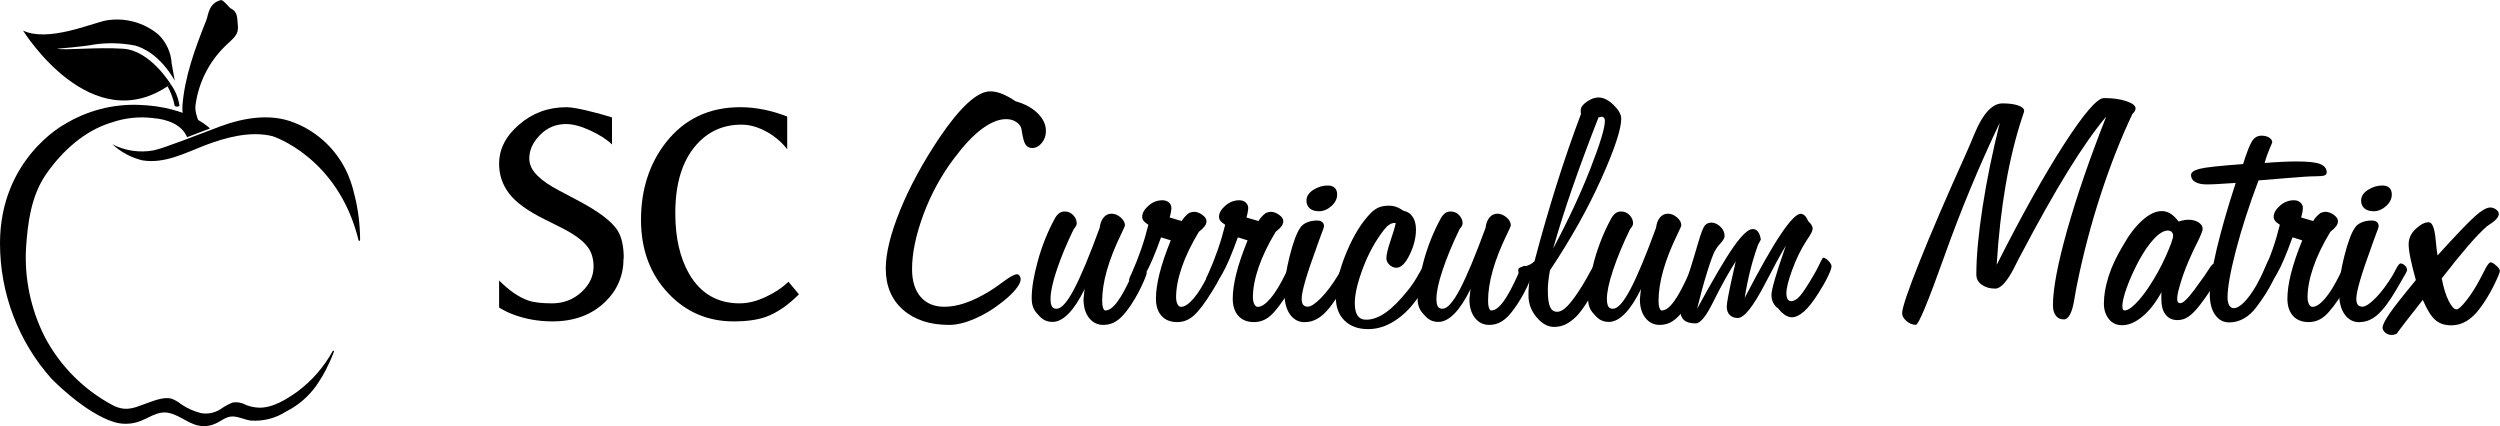 <?xml version="1.0" encoding="UTF-8"?>
<svg id="Layer_2" data-name="Layer 2" xmlns="http://www.w3.org/2000/svg" viewBox="0 0 249.3 42.5">
  <g id="Layer_15" data-name="Layer 15">
    <g>
      <path d="M62.18,25.75c0,1.72-.61,3.17-1.83,4.35-1.34,1.3-3.1,1.95-5.26,1.95-1.38,0-2.69-.23-3.91-.69-.4-.14-.87-.37-1.41-.69v-2.7c1,1,1.96,1.66,2.86,1.98.56.2,1.36.3,2.41.3,1.14,0,2.12-.37,2.93-1.11.81-.74,1.22-1.59,1.22-2.55,0-.8-.2-1.46-.6-1.98-.48-.64-1.38-1.29-2.7-1.95l-1.56-.78c-1.7-.84-2.89-1.7-3.56-2.58s-1-1.87-1-2.97c0-1.46.66-2.76,2-3.91,1.33-1.15,2.9-1.73,4.73-1.73.52,0,1.43.17,2.73.51.42.1,1.02.27,1.8.51v2.7c-.48-.48-1.19-.94-2.13-1.38-.94-.44-1.76-.66-2.46-.66-1.02,0-1.89.37-2.6,1.1s-1.06,1.5-1.06,2.33c0,.62.28,1.2.84,1.74.48.48,1.18.96,2.1,1.44l1.98,1.05c1.96,1.04,3.24,2,3.84,2.88.44.66.66,1.61.66,2.85Z"/>
      <path d="M79.67,29.35c-1.1,1.1-2.2,1.85-3.3,2.25-.84.3-1.91.45-3.21.45-2.58,0-4.75-.93-6.51-2.79-1.82-1.92-2.73-4.37-2.73-7.35s.83-5.59,2.49-7.71c1.84-2.34,4.31-3.51,7.41-3.51.78,0,1.56.08,2.35.24s1.56.39,2.33.69v3.27c-.5-.66-1.14-1.22-1.92-1.68-.9-.52-1.78-.78-2.64-.78-1.82,0-3.32.67-4.5,2.01-1.4,1.58-2.1,3.85-2.1,6.81,0,2.44.46,4.46,1.38,6.06,1.14,1.96,2.82,2.94,5.04,2.94.82,0,1.69-.21,2.61-.65.92-.43,1.67-.93,2.25-1.51l1.05,1.26Z"/>
      <path d="M101.31,10.11c.91.26,1.64.66,2.18,1.2s.81,1.12.81,1.76c0,.46-.14.85-.42,1.19s-.6.5-.95.5c-.29,0-.52-.12-.67-.35s-.28-.73-.39-1.49c-.04-.28-.2-.52-.49-.73s-.64-.31-1.05-.31c-.74,0-1.54.33-2.42.98s-1.78,1.62-2.73,2.88c-1.29,1.7-2.32,3.57-3.08,5.61s-1.15,3.87-1.15,5.5c0,1.18.29,2.1.86,2.76s1.37.98,2.37.98c.64,0,1.33-.12,2.06-.37s1.52-.63,2.37-1.14c.39-.23.89-.58,1.51-1.04s1.05-.69,1.3-.69c.09,0,.18.05.25.15s.11.22.11.36c0,.25-.16.57-.47.96s-.75.82-1.33,1.27c-.91.73-1.84,1.29-2.79,1.7s-1.79.61-2.54.61c-1.93,0-3.47-.51-4.61-1.52s-1.71-2.38-1.71-4.1c0-1.52.47-3.45,1.42-5.79s2.26-4.76,3.94-7.27c1.02-1.51,1.96-2.66,2.81-3.44s1.6-1.17,2.23-1.17c.38,0,.78.08,1.2.25s.88.42,1.36.75Z"/>
      <path d="M108.18,28.79c-.54,1.1-1.08,1.93-1.62,2.48s-1.07.83-1.6.83c-.28,0-.53-.05-.76-.16s-.44-.28-.65-.53c-.25-.25-.42-.5-.52-.76s-.15-.57-.15-.93c0-1.01.21-2.25.62-3.73s.96-2.85,1.64-4.11c.14-.28.3-.48.47-.61s.36-.18.57-.18c.33,0,.61.12.84.36s.35.51.35.82c0,.08-.02.17-.07.26s-.12.2-.23.32c-.73,1.5-1.29,2.87-1.7,4.1s-.61,2.18-.61,2.85c0,.35.05.6.14.76s.25.23.47.23c.47,0,1.05-.65,1.73-1.94s1.54-3.34,2.56-6.13c.05-.43.18-.78.39-1.03s.47-.38.79-.38.62.12.91.37.43.51.43.79c0,.07-.13.37-.39.9-1.25,2.57-1.88,4.78-1.88,6.63,0,.29.03.53.09.7s.13.26.23.26c.38,0,.78-.3,1.22-.9s.93-1.52,1.49-2.78c.02-.06.05-.13.09-.21.14-.36.32-.54.53-.54.12,0,.28.08.48.25s.31.31.31.43c0,.16-.19.64-.57,1.44s-.82,1.53-1.31,2.2c-.39.54-.77.93-1.16,1.18s-.81.37-1.28.37c-.59,0-1.06-.23-1.43-.7s-.55-1.09-.55-1.86c.01-.09.03-.23.04-.41s.04-.39.08-.62Z"/>
      <path d="M114.51,22.41c-.22-.14-.38-.27-.47-.39s-.14-.25-.14-.4c0-.38.21-.74.63-1.11s.88-.54,1.39-.54c.26,0,.47.07.64.22s.25.33.25.54c0,.11-.01.24-.04.4s-.07.35-.13.56l1.2.35c.07-.13.17-.26.29-.4s.27-.27.45-.41c.11-.04.2-.06.28-.08s.15-.03.19-.03c.28,0,.56.1.84.3s.42.41.42.63c0,.18-.06.35-.18.51s-.31.35-.58.56c-.75,1.24-1.32,2.42-1.7,3.53s-.57,2.11-.57,2.99c0,.28.05.51.14.69s.21.27.35.27c.36,0,.78-.28,1.26-.84s.97-1.37,1.49-2.43c.06-.12.13-.28.23-.47.23-.53.43-.79.6-.79.15,0,.3.06.44.19s.21.27.21.42c0,.18-.1.47-.3.9s-.47.91-.83,1.48c-.74,1.2-1.36,2-1.85,2.43s-1.04.63-1.63.63c-.67,0-1.19-.21-1.56-.62s-.56-.99-.56-1.71.12-1.57.36-2.52.61-2.05,1.12-3.3l-.97-.3c-.61,1.69-1.12,2.89-1.55,3.62s-.81,1.09-1.16,1.09c-.14,0-.25-.05-.34-.14s-.13-.22-.13-.39c0-.05.08-.25.25-.6.71-1.59,1.27-3.21,1.67-4.85Z"/>
      <path d="M122.17,22.41c-.22-.14-.38-.27-.47-.39s-.14-.25-.14-.4c0-.38.21-.74.63-1.11s.88-.54,1.39-.54c.26,0,.47.07.64.22s.25.33.25.54c0,.11-.01.24-.04.4s-.07.35-.13.56l1.2.35c.07-.13.17-.26.29-.4s.27-.27.45-.41c.11-.04.2-.06.28-.08s.15-.03.19-.03c.28,0,.56.1.84.3s.42.41.42.63c0,.18-.06.35-.18.51s-.31.35-.58.56c-.75,1.24-1.32,2.42-1.7,3.53s-.57,2.11-.57,2.99c0,.28.05.51.14.69s.21.27.35.27c.36,0,.78-.28,1.26-.84s.97-1.37,1.49-2.43c.06-.12.13-.28.23-.47.23-.53.43-.79.6-.79.15,0,.3.06.44.19s.21.27.21.42c0,.18-.1.47-.3.9s-.47.91-.83,1.48c-.74,1.2-1.36,2-1.85,2.43s-1.04.63-1.63.63c-.67,0-1.19-.21-1.56-.62s-.56-.99-.56-1.71.12-1.57.36-2.52.61-2.05,1.12-3.3l-.97-.3c-.61,1.69-1.12,2.89-1.55,3.62s-.81,1.09-1.16,1.09c-.14,0-.25-.05-.34-.14s-.13-.22-.13-.39c0-.05.08-.25.25-.6.71-1.59,1.27-3.21,1.67-4.85Z"/>
      <path d="M130.12,32.13c-.62,0-1.12-.26-1.49-.79s-.55-1.25-.55-2.16c0-1.07.18-2.29.53-3.66s.7-2.31,1.05-2.81c.14-.22.36-.4.67-.53s.64-.19,1.02-.19c.21,0,.38.05.5.15s.18.24.18.43c0,.07-.08.32-.25.74l-.26.7-.23.65c-1,2.72-1.49,4.43-1.49,5.13,0,.27.05.47.15.6s.25.19.47.19c.3,0,.74-.29,1.32-.88s1.14-1.35,1.71-2.29c.07-.13.17-.32.3-.56.2-.39.35-.58.46-.58.14,0,.28.07.43.2s.22.3.22.48c0,.08-.21.47-.62,1.16-.2.34-.36.61-.47.81-.68,1.16-1.3,1.98-1.86,2.47s-1.15.73-1.78.73ZM131.49,21.06c-.36,0-.66-.09-.88-.28s-.33-.45-.33-.77c0-.43.23-.79.69-1.08s.93-.43,1.42-.43c.32,0,.55.08.71.23s.24.38.24.67c0,.42-.19.81-.57,1.15s-.81.52-1.27.52Z"/>
      <path d="M139.19,22.25l-.14-.02c-.16,0-.34.06-.52.18s-.35.29-.52.51c-.83,1.07-1.53,2.32-2.08,3.77s-.83,2.63-.83,3.54c0,.55.09.96.28,1.24s.47.41.86.41c.62,0,1.27-.24,1.94-.71s1.41-1.21,2.21-2.21c.38-.47.73-.99,1.05-1.57s.53-.87.6-.87c.11,0,.24.06.4.18s.25.24.25.37c0,.19-.11.51-.32.96s-.49.93-.84,1.45c-.71,1.08-1.51,1.9-2.4,2.48s-1.78.86-2.7.86c-.98,0-1.77-.28-2.35-.85s-.87-1.34-.87-2.31c0-1.31.36-2.82,1.08-4.54s1.55-3.03,2.49-3.96c.25-.23.5-.4.77-.5s.59-.15.95-.15c.26,0,.5.04.73.12s.47.21.73.39c.39.07.69.27.91.6s.33.75.33,1.27c0,.81-.21,1.65-.63,2.51s-.86,1.3-1.32,1.3c-.26,0-.49-.1-.69-.29s-.31-.41-.31-.64c0-.36.13-.94.4-1.73s.45-1.39.53-1.78Z"/>
      <path d="M146.66,28.79c-.54,1.1-1.08,1.93-1.62,2.48s-1.07.83-1.6.83c-.28,0-.53-.05-.76-.16s-.44-.28-.65-.53c-.25-.25-.42-.5-.52-.76s-.15-.57-.15-.93c0-1.01.21-2.25.62-3.73s.96-2.85,1.64-4.11c.14-.28.3-.48.47-.61s.36-.18.57-.18c.33,0,.61.12.84.36s.35.51.35.82c0,.08-.02.17-.07.26s-.12.2-.23.32c-.73,1.5-1.29,2.87-1.7,4.1s-.61,2.18-.61,2.85c0,.35.05.6.14.76s.25.23.47.23c.47,0,1.05-.65,1.73-1.94s1.54-3.34,2.56-6.13c.05-.43.18-.78.39-1.03s.47-.38.79-.38.62.12.91.37.43.51.43.79c0,.07-.13.37-.39.9-1.25,2.57-1.88,4.78-1.88,6.63,0,.29.03.53.09.7s.13.26.23.26c.38,0,.78-.3,1.22-.9s.93-1.52,1.49-2.78c.02-.06.05-.13.09-.21.14-.36.32-.54.53-.54.12,0,.28.08.48.25s.31.31.31.43c0,.16-.19.64-.57,1.44s-.82,1.53-1.31,2.2c-.39.54-.77.93-1.16,1.18s-.81.37-1.28.37c-.59,0-1.06-.23-1.43-.7s-.55-1.09-.55-1.86c.01-.09.03-.23.04-.41s.04-.39.08-.62Z"/>
      <path d="M152.55,27.86c-.11.02-.18.04-.23.04s-.1.01-.16.03c-.21,0-.39-.11-.54-.33s-.22-.45-.22-.69c0-.18.2-.29.6-.35s.74-.23,1.02-.51c.68-2.59,1.41-5.11,2.18-7.56s1.59-4.83,2.46-7.14c-.01-.05-.02-.09-.03-.14s0-.12,0-.21c0-.29.2-.58.61-.86s.79-.42,1.17-.42c.49,0,.99.25,1.5.75s.76.95.76,1.36c0,1.04-.66,3.04-1.99,6s-3.03,6-5.12,9.13c-.07.4-.12.76-.16,1.08s-.05.62-.05.89c0,.79.07,1.34.22,1.67s.38.49.71.49.67-.2,1.05-.6.86-1.05,1.42-1.95c.22-.35.47-.78.73-1.27s.44-.75.54-.75c.12,0,.28.08.48.25s.31.31.31.43c0,.02,0,.06-.03.11s-.04.11-.08.18c-.68,1.34-1.19,2.27-1.53,2.79s-.67.96-.98,1.28c-.38.36-.74.63-1.08.79s-.72.25-1.12.25c-.64,0-1.23-.32-1.77-.97s-.8-1.37-.8-2.16c0-.29,0-.57.03-.83s.04-.52.08-.78ZM154.91,24.73c1.5-2.82,2.73-5.47,3.69-7.93s1.44-4.04,1.44-4.75c0-.13-.03-.23-.09-.3s-.13-.11-.23-.11c-.04,0-.11.02-.23.05-.05.01-.08.02-.09.02-.98,2.51-1.85,4.85-2.6,7.01s-1.38,4.17-1.9,5.99Z"/>
      <path d="M163.66,28.79c-.54,1.1-1.08,1.93-1.62,2.48s-1.07.83-1.6.83c-.28,0-.53-.05-.76-.16s-.44-.28-.65-.53c-.25-.25-.42-.5-.52-.76s-.15-.57-.15-.93c0-1.01.21-2.25.62-3.73s.96-2.85,1.64-4.11c.14-.28.3-.48.47-.61s.36-.18.57-.18c.33,0,.61.12.84.36s.35.51.35.82c0,.08-.02.17-.07.26s-.12.2-.23.32c-.73,1.5-1.29,2.87-1.7,4.1s-.61,2.18-.61,2.85c0,.35.05.6.14.76s.25.23.47.23c.47,0,1.05-.65,1.73-1.94s1.54-3.34,2.56-6.13c.05-.43.18-.78.39-1.03s.47-.38.79-.38.62.12.91.37.43.51.43.79c0,.07-.13.37-.39.9-1.25,2.57-1.88,4.78-1.88,6.63,0,.29.03.53.09.7s.13.26.23.26c.38,0,.78-.3,1.22-.9s.93-1.52,1.49-2.78c.02-.06.05-.13.09-.21.14-.36.32-.54.53-.54.12,0,.28.08.48.25s.31.31.31.43c0,.16-.19.64-.57,1.44s-.82,1.53-1.31,2.2c-.39.54-.77.93-1.16,1.18s-.81.37-1.28.37c-.59,0-1.06-.23-1.43-.7s-.55-1.09-.55-1.86c.01-.09.03-.23.04-.41s.04-.39.08-.62Z"/>
      <path d="M177.23,30.71c-.2-.19-.35-.38-.44-.59s-.14-.44-.14-.71c0-.53.45-2.07,1.34-4.64l.11-.3c-.59.98-1.28,2.26-2.09,3.83-1.18,2.27-2.09,3.41-2.71,3.41-.34,0-.61-.1-.81-.3s-.3-.47-.3-.83.22-1.53.67-3.5c.09-.43.17-.77.23-1.02-.71,1.11-1.46,2.45-2.23,4.01-.71,1.45-1.3,2.18-1.76,2.18-.56,0-.97-.12-1.21-.37s-.37-.64-.37-1.18c0-.34.29-1.45.86-3.32.42-1.35.76-2.45,1-3.3.25-.84.45-1.37.61-1.57s.38-.31.66-.31c.33,0,.63.14.91.41s.42.58.42.92c0,.19-.13.43-.4.72s-.45.55-.57.77c-.16.29-.42.98-.76,2.07s-.68,2.33-1.02,3.71c1.62-2.98,2.84-5.05,3.66-6.21s1.45-1.75,1.88-1.75c.22,0,.4.09.54.27s.23.44.28.78l-.28.53c-.29.81-.55,1.65-.77,2.53s-.41,1.8-.56,2.76c1.48-2.85,2.67-4.96,3.59-6.33s1.58-2.06,2-2.06c.14,0,.27.06.4.18s.24.31.36.57c.14.13.25.25.32.38s.11.24.11.34-.04.23-.11.39-.24.42-.5.81c-.55.84-1.02,1.81-1.42,2.89s-.59,1.87-.59,2.36c0,.26.04.45.12.59s.21.2.37.2c.27,0,.55-.17.85-.5s.76-1.03,1.38-2.1c.2-.33.4-.7.59-1.11s.31-.62.36-.62c.14,0,.31.1.52.31s.31.39.31.55c0,.18-.12.51-.36,1.01s-.55,1.05-.94,1.66c-.52.82-.99,1.43-1.43,1.82s-.85.59-1.22.59c-.23,0-.47-.08-.71-.24s-.48-.4-.73-.73Z"/>
      <path d="M199.47,12.13c-2.09,4.36-3.94,8.83-5.57,13.4s-2.58,6.86-2.85,6.86c-.34,0-.65-.13-.94-.38s-.43-.51-.43-.78c0-.52.58-2.24,1.75-5.17s2.69-6.46,4.56-10.6c.25-.55.55-1.26.91-2.13.84-2.02,1.78-3.02,2.79-3.02.66,0,1.18.07,1.57.21s.59.32.59.54c0,.05-.06.25-.19.62-1.35,4.08-2.2,8.99-2.55,14.73,2.52-4.99,4.77-9.01,6.74-12.06s3.29-4.57,3.95-4.57c.89,0,1.64.1,2.25.31s.91.45.91.73c0,.07-.03.15-.08.25s-.13.19-.24.3c-1.16,2.45-2.21,5.13-3.16,8.04s-1.73,5.87-2.34,8.87c-.08.39-.18.9-.28,1.53-.22,1.36-.57,2.04-1.05,2.04-.34,0-.61-.12-.8-.37s-.29-.59-.29-1.04c0-1.63.47-4.13,1.42-7.5s2.25-7.15,3.9-11.33c-1.16,1.38-2.44,3.21-3.84,5.48s-2.97,5.07-4.72,8.39c-.16.29-.37.7-.62,1.21-.71,1.39-1.35,2.09-1.9,2.09s-.97-.13-1.34-.39-.54-.6-.54-1.02c0-1.79.21-4.03.62-6.71s1-5.53,1.75-8.55Z"/>
      <path d="M215.57,29.09c-.59,1.07-1.22,1.89-1.92,2.47s-1.37.87-2.04.87c-.54,0-.98-.2-1.31-.61s-.5-.92-.5-1.56c0-.83.16-1.73.47-2.71s.79-1.98,1.41-3.02c.6-1.08,1.25-1.93,1.94-2.55s1.34-.93,1.94-.93c.32,0,.61.08.88.25s.54.43.81.79c.23-.07.42-.12.56-.14s.28-.04.4-.04c.42,0,.77.09,1.04.27s.4.4.4.66c0,.16-.16.57-.47,1.21-.27.53-.48.96-.63,1.3-.45.98-.8,1.88-1.05,2.69s-.39,1.38-.39,1.71c0,.18.02.3.07.37s.13.11.25.11c.18,0,.42-.18.75-.54s.87-1.08,1.64-2.17c.14-.2.3-.45.49-.74.2-.32.35-.47.44-.47.13,0,.26.09.39.28s.19.36.19.51c0,.19-.19.61-.56,1.26s-.84,1.33-1.39,2.05c-.42.55-.81.94-1.15,1.17s-.71.34-1.08.34c-.52,0-.91-.18-1.2-.55s-.42-.89-.42-1.57c0-.19,0-.33,0-.44s.01-.19.03-.26ZM216.71,23.54c0-.16-.05-.3-.14-.4s-.22-.15-.39-.15c-.4,0-.86.27-1.37.81s-1.03,1.29-1.55,2.25c-.49.93-.88,1.8-1.18,2.63s-.44,1.45-.44,1.87c.01.18.04.29.08.34s.11.07.2.06c.23,0,.57-.21.99-.62s.86-.95,1.31-1.62c.69-1.03,1.28-2.09,1.76-3.17s.72-1.75.72-2.01Z"/>
      <path d="M222.95,18.24c-.64.05-1.22.08-1.74.11s-.9.04-1.14.04c-.5,0-.89-.08-1.17-.25s-.41-.39-.41-.69c0-.27.29-.47.88-.62s2.02-.3,4.31-.47c.39-1.23.7-2.01.93-2.34s.54-.49.91-.49c.3,0,.56.06.76.19s.31.29.31.49c-.39.88-.64,1.56-.76,2.04.6-.05,1.17-.08,1.71-.11s1.04-.04,1.49-.04c1.1,0,1.88.08,2.32.25s.67.45.67.84c0,.14-.07.24-.21.3s-.45.09-.93.09c-.54,0-1.45.06-2.73.17s-2.26.19-2.93.24c-.95,2.52-1.7,4.85-2.26,7s-.83,3.71-.83,4.69c0,.33.06.59.17.77s.26.28.45.28c.29,0,.63-.19,1.02-.58s.79-.94,1.21-1.65c.3-.53.6-1.13.89-1.82s.48-1.03.59-1.03c.22,0,.42.07.6.21s.26.3.26.47c0,.25-.22.8-.65,1.66s-.97,1.72-1.62,2.58c-.38.52-.8.91-1.27,1.18s-.96.4-1.48.4c-.59,0-1.05-.25-1.41-.76s-.53-1.2-.53-2.07c0-1.03.22-2.5.67-4.4s1.08-4.13,1.92-6.69Z"/>
      <path d="M227.34,22.41c-.22-.14-.38-.27-.47-.39s-.14-.25-.14-.4c0-.38.21-.74.63-1.11s.88-.54,1.39-.54c.26,0,.47.07.64.22s.25.33.25.54c0,.11-.01.24-.04.4s-.07.35-.13.56l1.2.35c.07-.13.17-.26.29-.4s.27-.27.45-.41c.11-.04.2-.06.28-.08s.15-.03.19-.03c.28,0,.56.1.84.3s.42.41.42.63c0,.18-.06.35-.18.51s-.31.35-.58.56c-.75,1.24-1.32,2.42-1.7,3.53s-.57,2.11-.57,2.99c0,.28.05.51.14.69s.21.27.35.27c.36,0,.78-.28,1.26-.84s.97-1.37,1.49-2.43c.06-.12.13-.28.23-.47.23-.53.43-.79.6-.79.15,0,.3.06.44.19s.21.27.21.42c0,.18-.1.47-.3.9s-.47.91-.83,1.48c-.74,1.2-1.36,2-1.85,2.43s-1.04.63-1.63.63c-.67,0-1.19-.21-1.56-.62s-.56-.99-.56-1.71.12-1.57.36-2.52.61-2.05,1.12-3.3l-.97-.3c-.61,1.69-1.12,2.89-1.55,3.62s-.81,1.09-1.16,1.09c-.14,0-.25-.05-.34-.14s-.13-.22-.13-.39c0-.05.08-.25.25-.6.71-1.59,1.27-3.21,1.67-4.85Z"/>
      <path d="M235.29,32.13c-.62,0-1.12-.26-1.49-.79s-.55-1.25-.55-2.16c0-1.07.18-2.29.53-3.66s.7-2.31,1.05-2.81c.14-.22.36-.4.67-.53s.64-.19,1.02-.19c.21,0,.38.05.5.15s.18.24.18.43c0,.07-.08.32-.25.74l-.26.7-.23.65c-1,2.72-1.49,4.43-1.49,5.13,0,.27.05.47.15.6s.25.19.47.19c.3,0,.74-.29,1.32-.88s1.14-1.35,1.71-2.29c.07-.13.17-.32.3-.56.2-.39.35-.58.46-.58.14,0,.28.07.43.2s.22.3.22.48c0,.08-.21.47-.62,1.16-.2.34-.36.61-.47.81-.68,1.16-1.3,1.98-1.86,2.47s-1.15.73-1.78.73ZM236.66,21.06c-.36,0-.66-.09-.88-.28s-.33-.45-.33-.77c0-.43.23-.79.69-1.08s.93-.43,1.42-.43c.32,0,.55.08.71.23s.24.38.24.67c0,.42-.19.81-.57,1.15s-.81.52-1.27.52Z"/>
      <path d="M241.62,29.88c-.12.15-.31.4-.58.74-.89,1.12-1.58,2.02-2.06,2.67-.09.04-.18.06-.25.08s-.15.03-.25.03c-.23,0-.44-.08-.62-.23s-.27-.32-.27-.49c0-.26.23-.72.69-1.4s1.34-1.79,2.63-3.35c-.23-.82-.41-1.55-.54-2.18s-.18-1.1-.18-1.39c0-.59.24-1.1.71-1.54s.91-.66,1.29-.66c.35,0,.58.56.69,1.69.06.67.12,1.21.19,1.62,1.84-2.03,3.09-3.33,3.74-3.91s1.16-.87,1.51-.87c.22,0,.42.07.6.21s.26.29.26.44c0,.16-.09.34-.27.53s-.49.42-.92.7c-.52.46-1.15,1.11-1.89,1.97s-1.61,1.93-2.61,3.22c.18.93.4,1.67.69,2.24s.54.85.79.85c.18,0,.49-.28.94-.84s.91-1.27,1.36-2.11c.12-.21.26-.49.44-.84.29-.6.51-.9.65-.9s.33.11.57.33.36.39.36.52c0,.16-.21.66-.62,1.49s-.88,1.59-1.41,2.29c-.41.55-.85.96-1.32,1.24s-.97.41-1.49.41c-.67,0-1.21-.18-1.62-.55s-.82-1.03-1.23-2Z"/>
    </g>
    <g>
      <path d="M23.02.85c-.24-.16-.59-.71-.95-.85-1.27.28-1.3,1.52-1.49,2-1.16,2.89-2.18,5.72-2.39,8.58,0,.19-.16,2.02,1.37,2.18.97.08-.31-1.06-.04-2.43.32-2.17,1.35-4.18,2.92-5.72.98-.92,1.4-1.2,1.27-2.18-.07-.55.04-1.23-.68-1.58Z"/>
      <path d="M28.57,41.02c.18-.1.36-.2.55-.31,1.06-.65,1.97-1.53,2.64-2.58.25-.38.49-.77.7-1.18.31-.6.59-1.22.83-1.85h0s.03-.08,0-.11-.08-.03-.11,0c-.01.01-.02.03-.02.05-.86,1.55-2.03,2.9-3.45,3.97-1.09.78-2.52,1.7-3.93,1.64-.42-.02-.83-.11-1.23-.26-.4-.23-.87-.32-1.32-.26-.44.17-.86.4-1.25.68-.58.37-1.28.51-1.96.38-.7-.18-1.35-.47-1.95-.88-.28-.23-.6-.41-.94-.55-.75-.21-1.64.15-2.33.39-.81.27-1.54.67-2.42.61-.41-.04-.81-.17-1.17-.37-2.88-1.54-5.23-3.91-6.75-6.8-1.39-2.75-2.04-5.83-1.86-8.91.17-2.5.51-5.14,1.97-7.27,1.59-2.32,3.87-4.39,6.54-5.19,1.35-.47,2.79-.62,4.2-.44,1.32.11,2.81.61,3.35,1.9l2.28-.87s-2.13-2.18-7.05-2.35c-2.64-.11-5.26.58-7.51,1.97C6.37,12.44,0,15.85,0,24.27c0,4.97,1.82,9.78,5.13,13.49,0,0,3.27,3.4,6.22,4.32.74.23,1.53.24,2.28.03,1.12-.31,2.06-1.22,3.27-.92s2.03,1.22,3.27,1.3c.46.03.92-.06,1.34-.26.55-.24,1.04-.71,1.68-.7s1.2.33,1.82.41c1.26.09,2.51-.24,3.56-.93Z"/>
      <path d="M35.36,19.47c.36,1.44.54,2.93.55,4.42h0c0,.08-.04.14-.08.14s-.07-.04-.08-.09c-2.03-8.29-8.57-10.36-8.57-10.36-2.22-.55-4.7.13-6.79.93-2,.78-4.01,1.84-6.2,1.48-1.11-.27-2.14-.82-2.98-1.6,0,0,.08.06.23.15l-.23-.15c1.26.65,2.7.86,4.09.61,1.09-.22,4.48-1.59,6.75-2.43,2.14-.78,4.66-1.23,6.87-.49.62.21,1.22.48,1.78.81,1.81,1.06,3.23,2.68,4.04,4.62.26.63.47,1.29.61,1.96Z"/>
      <path d="M17.01,8.38c.47.64.78,1.39.89,2.18-.14.1-.34.1-.48,0-.13-.69-.38-1.36-.72-1.97l.31-.21Z"/>
      <path d="M17.43,8.06l-.31-1.72c-.06-1.1-.54-2.14-1.34-2.91-1.45-1.2-3.35-1.71-5.21-1.39-1.56.33-5.81,2.18-8.27,1.01,0,0,6.8,11.03,14.72,5.34,0,0-2.03-3.35-4.72-3.53s-5.82.18-6.61,0c0,0,2.73-.22,3.68-.42,1.36-.2,2.75-.16,4.1.1.74.21,2.45.9,3.96,3.5Z"/>
      <path d="M15.72,8.53s-5.35,3.27-11.22-3.33c0,0,4.54,4.88,11.22,3.33Z"/>
      <path d="M16.67,6.23s-1.58-4.67-8.47-3.04c0,0,7.29-2.69,8.47,3.04Z"/>
    </g>
  </g>
</svg>